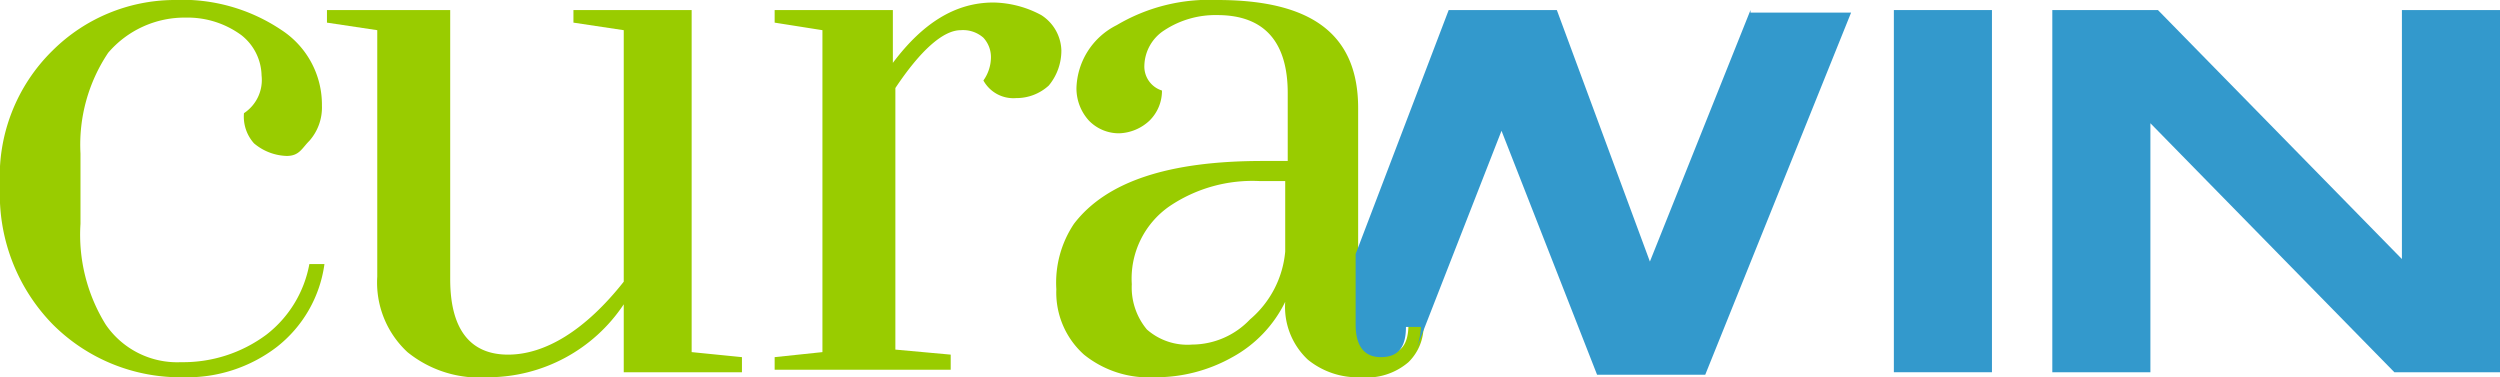 <svg id="Ebene_1" data-name="Ebene 1" xmlns="http://www.w3.org/2000/svg" viewBox="0 0 99.4 15"><defs><style>.cls-1{fill:#9c0;}.cls-2{fill:#39c;}</style></defs><title>curawin-logo-rgb</title><path class="cls-1" d="M18,16.3a1.58,1.58,0,0,0,.7-1.5,2.09,2.09,0,0,0-.8-1.6,3.61,3.61,0,0,0-2.2-.7,4,4,0,0,0-3.1,1.4,6.56,6.56,0,0,0-1.1,4v2.8a6.78,6.78,0,0,0,1,4,3.44,3.44,0,0,0,3,1.5,5.54,5.54,0,0,0,3.4-1.1,4.59,4.59,0,0,0,1.7-2.8h.6a5.05,5.05,0,0,1-1.9,3.3,5.86,5.86,0,0,1-3.7,1.2,7.17,7.17,0,0,1-5.2-2.1,7.39,7.39,0,0,1-2.1-5.5,7,7,0,0,1,2.1-5.4,6.91,6.91,0,0,1,4.8-2A7.07,7.07,0,0,1,19.5,13a3.54,3.54,0,0,1,1.6,3,2,2,0,0,1-.5,1.4c-.3.3-.4.6-.9.6a2.11,2.11,0,0,1-1.3-.5A1.59,1.59,0,0,1,18,16.3Z" transform="translate(-8.3 -11.8)"/><path class="cls-1" d="M26.2,12.2V22.9c0,2,.8,3,2.3,3s3.1-1,4.6-2.9V13l-2-.3v-.5h4.7V25.8l2,.2v.6H33.1V23.9a6.49,6.49,0,0,1-5.4,2.9,4.55,4.55,0,0,1-3.2-1,3.77,3.77,0,0,1-1.2-3V13l-2-.3v-.5Z" transform="translate(-8.3 -11.8)"/><path class="cls-1" d="M39.1,26.6V26l1.9-.2V13l-1.9-.3v-.5h4.7v2.1c1.2-1.6,2.5-2.4,4-2.4a4.14,4.14,0,0,1,1.9.5,1.72,1.72,0,0,1,.8,1.4,2.17,2.17,0,0,1-.5,1.4,1.9,1.9,0,0,1-1.3.5,1.36,1.36,0,0,1-1.3-.7,1.61,1.61,0,0,0,.3-.9,1.14,1.14,0,0,0-.3-.8,1.22,1.22,0,0,0-.9-.3c-.7,0-1.6.8-2.6,2.3V25.7l2.2.2v.6h-7Z" transform="translate(-8.3 -11.8)"/><path class="cls-1" d="M59.4,23.8A5,5,0,0,1,57.3,26a6.21,6.21,0,0,1-3.1.8,4.1,4.1,0,0,1-2.8-.9,3.31,3.31,0,0,1-1.1-2.6,4.21,4.21,0,0,1,.7-2.6c1.3-1.7,3.8-2.5,7.5-2.5h1V15.5c0-2-.9-3.1-2.8-3.1a3.7,3.7,0,0,0-2.1.6,1.72,1.72,0,0,0-.8,1.4,1,1,0,0,0,.7,1,1.66,1.66,0,0,1-.5,1.2,1.85,1.85,0,0,1-1.2.5,1.66,1.66,0,0,1-1.2-.5,1.9,1.9,0,0,1-.5-1.3,2.89,2.89,0,0,1,1.6-2.5,7.21,7.21,0,0,1,4-1c3.8,0,5.6,1.4,5.6,4.3v8.5c0,.8.3,1.3,1,1.3s1-.4,1-1.2h.6a2,2,0,0,1-.6,1.5,2.55,2.55,0,0,1-1.9.6,3.14,3.14,0,0,1-2.1-.7A2.87,2.87,0,0,1,59.4,23.8Zm0-2V19h-1a5.89,5.89,0,0,0-3.6,1,3.5,3.5,0,0,0-1.5,3.1,2.61,2.61,0,0,0,.6,1.8,2.44,2.44,0,0,0,1.8.6,3.19,3.19,0,0,0,2.3-1A4,4,0,0,0,59.4,21.8Z" transform="translate(-8.3 -11.8)"/><path class="cls-2" d="M83.6,26.6V12.2h3.9V26.6Z" transform="translate(-8.3 -11.8)"/><path class="cls-2" d="M77.9,12.2l-4,10-3.7-10H65.9l-3.7,9.7v2.8c0,.8.3,1.3,1,1.3s1-.4,1-1.2h.6a2.92,2.92,0,0,1-.2.9h0L68,17l3.8,9.7h4.3l5.8-14.4h-4Z" transform="translate(-8.3 -11.8)"/><path class="cls-2" d="M103.5,26.6l-9.7-9.9v9.9H89.9V12.2h4.2l9.7,9.9V12.2h3.9V26.6Z" transform="translate(-8.3 -11.8)"/></svg>
